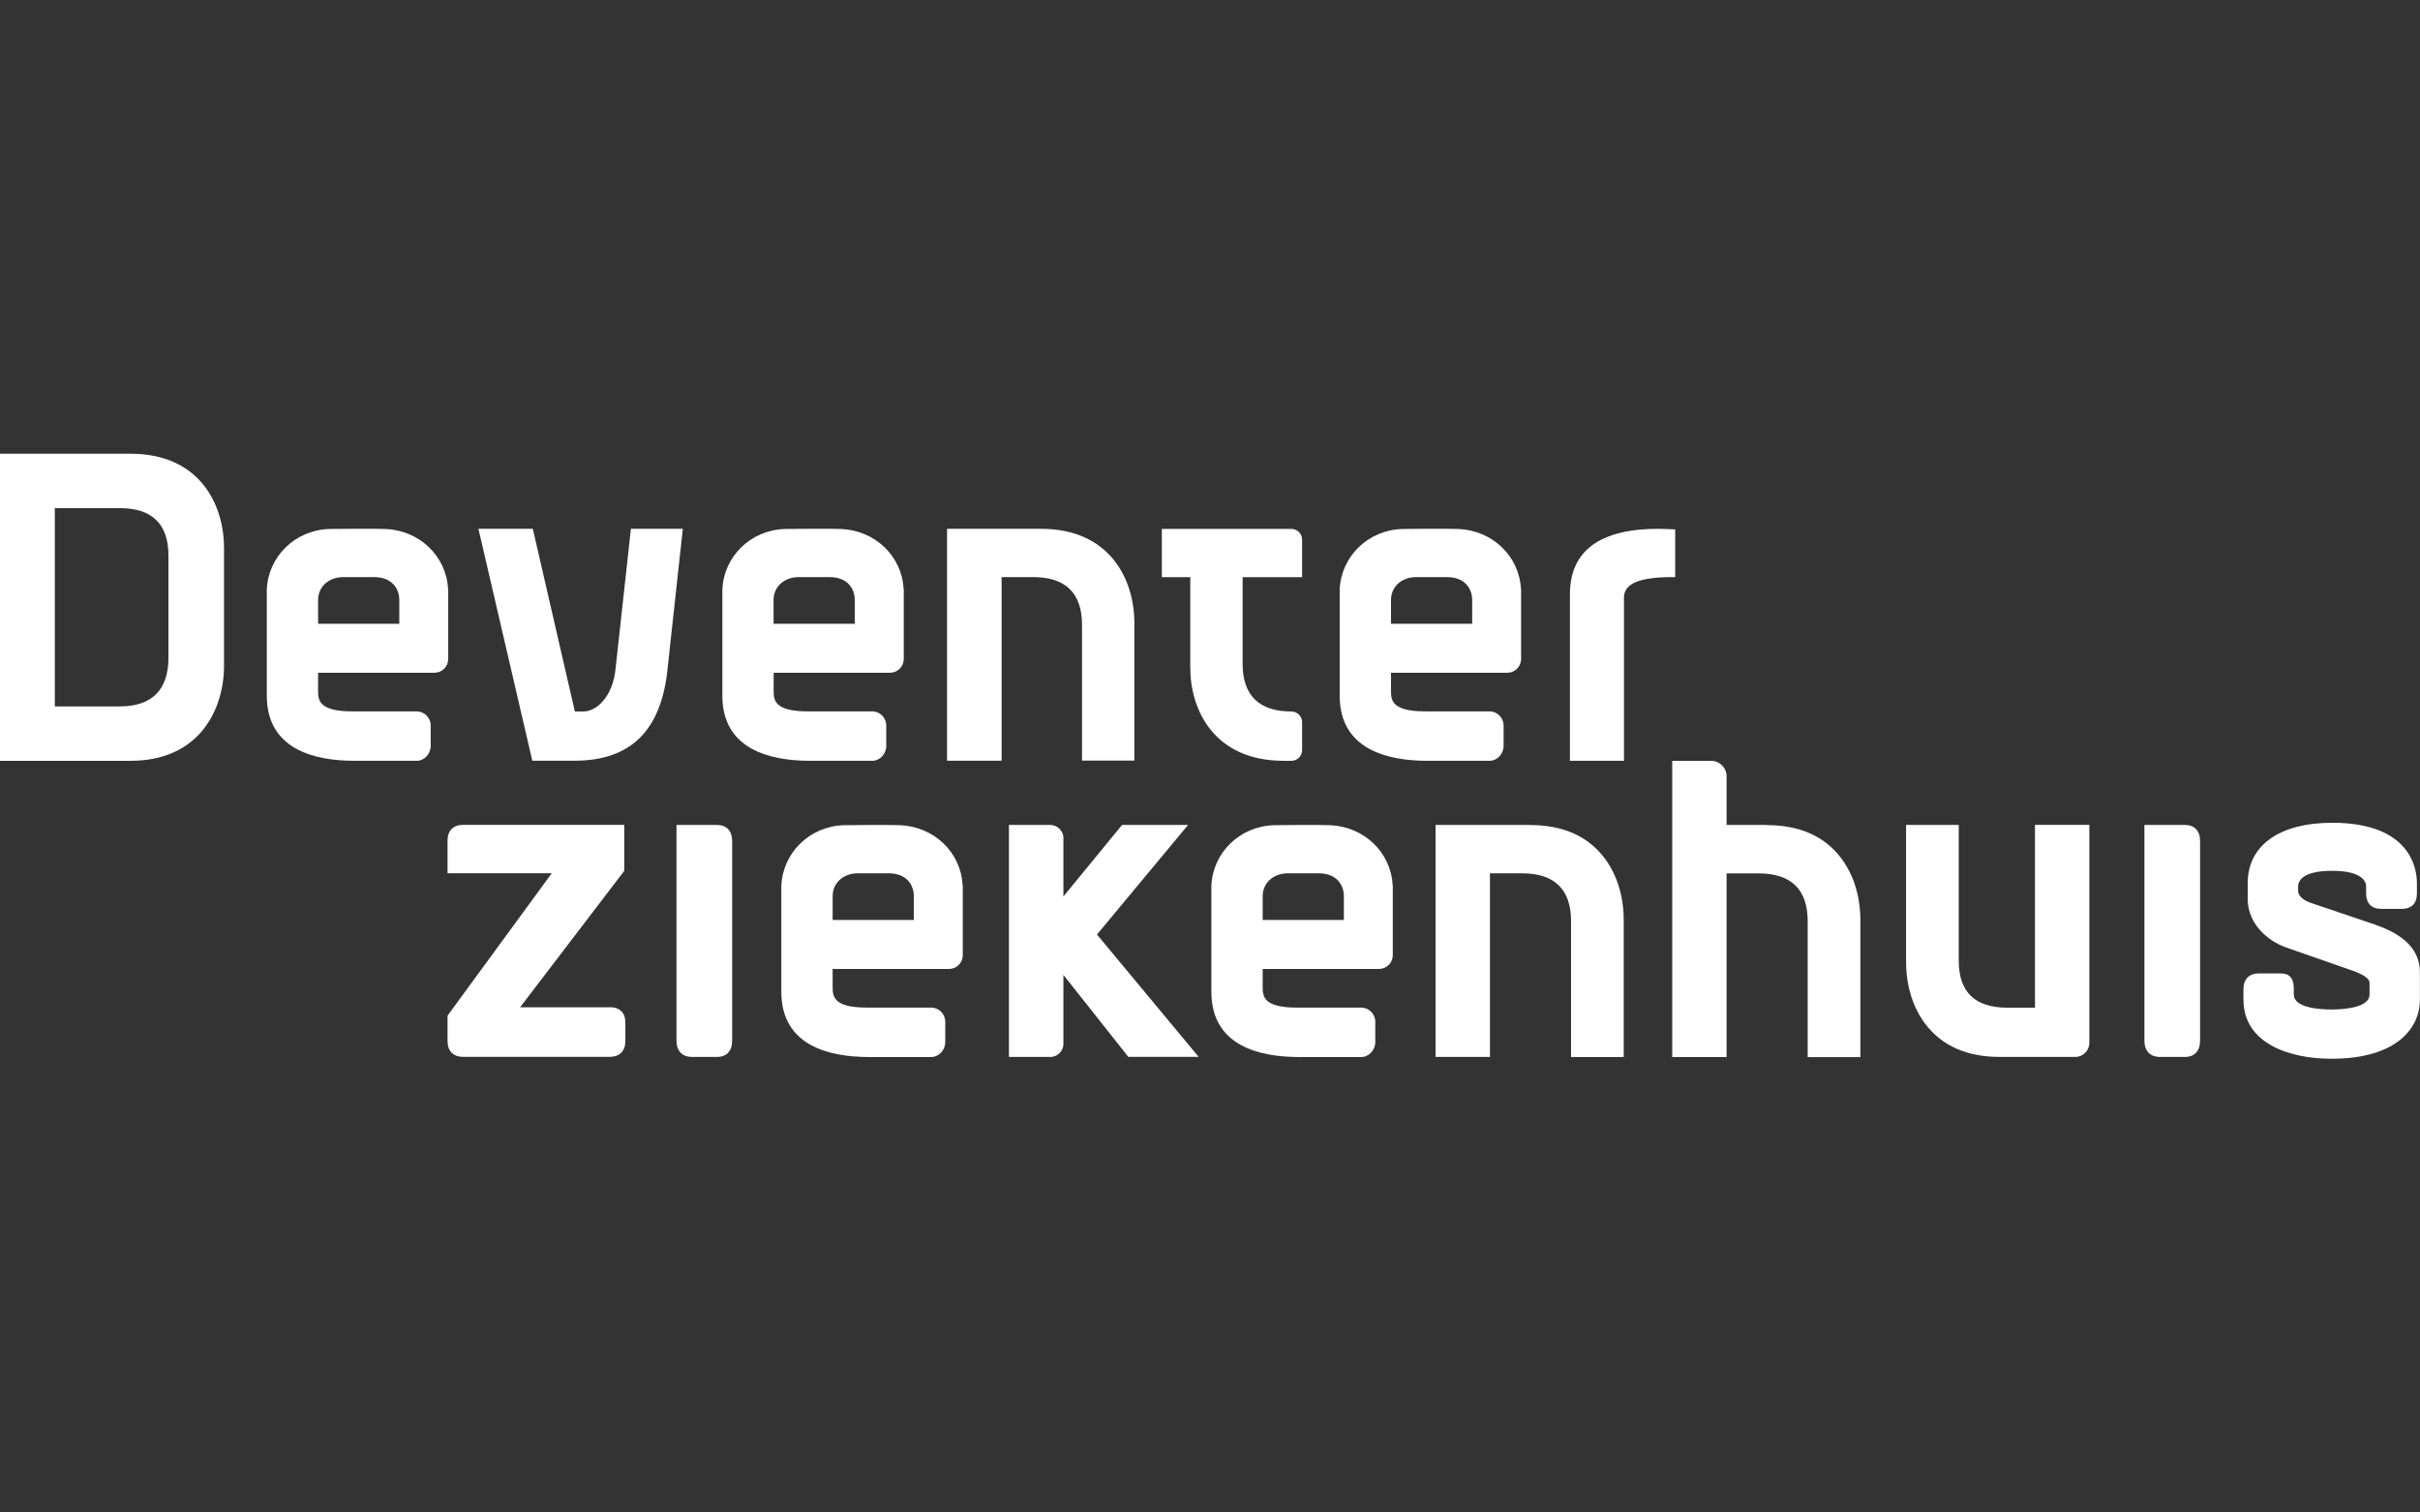 <?xml version="1.0" encoding="UTF-8"?>
<svg xmlns="http://www.w3.org/2000/svg" width="160" height="100" viewBox="0 0 160 100" fill="none">
  <rect x="0" y="0" width="160" height="100" fill="#333333" stroke="none"/>
  <g clip-path="url(#clip0_857_10286)">
    <path d="M63.642 58.526V58.515C63.53 56.352 61.752 54.65 59.505 54.559C58.907 54.536 56.406 54.542 55.797 54.559C53.533 54.627 51.744 56.38 51.659 58.577V65.578C51.659 69.135 54.809 69.886 57.45 69.886H61.571C62.073 69.886 62.497 69.431 62.497 68.896V67.558C62.497 67.04 62.079 66.619 61.571 66.619H57.309C55.051 66.619 55.051 65.828 55.051 65.248V64.064H62.751C63.247 64.064 63.654 63.654 63.654 63.153V58.52L63.642 58.526ZM60.419 59.255V60.825H55.051V59.255C55.051 58.378 55.752 57.74 56.722 57.74H58.749C59.985 57.74 60.419 58.554 60.419 59.255Z" fill="white"></path>
    <path d="M92.074 58.526V58.515C91.961 56.352 90.183 54.65 87.937 54.559C87.338 54.536 84.838 54.542 84.228 54.559C81.965 54.627 80.175 56.38 80.091 58.577V65.578C80.091 69.135 83.24 69.886 85.882 69.886H90.003C90.505 69.886 90.928 69.431 90.928 68.896V67.558C90.928 67.04 90.511 66.619 90.003 66.619H85.741C83.483 66.619 83.483 65.828 83.483 65.248V64.064H91.182C91.679 64.064 92.085 63.654 92.085 63.153V58.52L92.074 58.526ZM88.851 59.255V60.825H83.483V59.255C83.483 58.378 84.183 57.74 85.154 57.74H87.18C88.416 57.74 88.851 58.554 88.851 59.255Z" fill="white"></path>
    <path d="M40.297 66.597H34.387L41.233 57.632L41.273 57.581V54.536H30.628C29.967 54.536 29.589 54.917 29.589 55.583V57.735H36.481L29.679 67.029L29.589 67.16V68.828C29.589 69.493 29.967 69.875 30.628 69.875H40.308C40.968 69.875 41.346 69.493 41.346 68.828V67.61C41.346 66.955 40.974 66.591 40.302 66.591L40.297 66.597Z" fill="white"></path>
    <path d="M47.397 54.542H44.727V68.805C44.727 69.488 45.106 69.881 45.766 69.881H47.397C48.041 69.881 48.408 69.488 48.408 68.805V55.618C48.408 54.935 48.041 54.542 47.397 54.542Z" fill="white"></path>
    <path d="M144.449 54.542H141.779V68.805C141.779 69.488 142.157 69.881 142.818 69.881H144.449C145.093 69.881 145.46 69.488 145.46 68.805V55.612C145.46 54.929 145.093 54.542 144.449 54.542Z" fill="white"></path>
    <path d="M157.133 61.167L152.775 59.693C152.527 59.607 151.94 59.357 151.94 58.873V58.611C151.94 58.366 152.075 57.575 154.181 57.575C156.286 57.575 156.438 58.361 156.438 58.611V59.072C156.438 59.721 156.794 60.091 157.421 60.091H158.786C159.447 60.091 159.797 59.738 159.797 59.072V58.395C159.797 57.456 159.396 54.399 154.203 54.399C150.704 54.399 148.609 55.891 148.609 58.395V59.442C148.609 61.047 149.885 62.197 151.144 62.641L155.366 64.115C156.421 64.468 156.664 64.752 156.664 64.991V65.754C156.664 66.648 154.858 66.744 154.147 66.744C153.266 66.744 151.657 66.613 151.657 65.754V65.378C151.657 64.73 151.426 64.36 150.799 64.36H149.309C148.705 64.36 148.327 64.752 148.327 65.378V66.09C148.327 68.975 151.33 70 154.147 70C158.459 70 159.994 67.979 159.994 66.09V64.286C159.994 63.255 159.498 61.998 157.127 61.172L157.133 61.167Z" fill="white"></path>
    <path d="M101.156 54.542H94.913V69.881H98.509V57.741H100.631C102.782 57.741 103.871 58.805 103.871 60.905V69.886H107.354V60.797C107.354 59.915 107.19 58.213 106.101 56.756C105.006 55.288 103.34 54.548 101.15 54.548L101.156 54.542Z" fill="white"></path>
    <path d="M134.538 66.625C134.538 66.625 132.777 66.625 132.738 66.625C130.587 66.625 129.503 65.612 129.503 63.506V54.542H126.021V63.631C126.021 64.513 126.184 66.215 127.274 67.672C128.369 69.141 130.034 69.88 132.224 69.88H137.214C137.722 69.88 138.139 69.465 138.139 68.947V54.536H134.544V66.614L134.538 66.625Z" fill="white"></path>
    <path d="M116.802 54.542H114.155V51.326C114.155 50.763 113.698 50.302 113.139 50.302H110.56V69.886H114.155V57.746H116.277C118.428 57.746 119.517 58.811 119.517 60.911V69.892H123V60.803C123 59.92 122.836 58.219 121.747 56.762C120.652 55.293 118.987 54.553 116.797 54.553L116.802 54.542Z" fill="white"></path>
    <path d="M78.561 54.542H74.186L70.308 59.271V59.277V55.327C70.257 54.895 69.902 54.559 69.462 54.542H66.707V69.88H69.518C69.936 69.835 70.257 69.516 70.308 69.095V64.456L74.598 69.875H79.249L72.527 61.787L78.561 54.53V54.542Z" fill="white"></path>
    <path d="M110.757 38.156V35.003L110.282 34.98C110.045 34.969 109.842 34.963 109.645 34.963C105.767 34.963 103.797 36.42 103.797 39.294V50.301H107.37V39.51C107.37 38.588 108.386 38.156 110.576 38.156H110.757Z" fill="white"></path>
    <path d="M71.539 41.315V50.285H74.999V41.184C74.999 38.315 73.385 34.963 68.824 34.963H62.615V50.296H66.222V38.156C66.222 38.156 68.254 38.156 68.311 38.156C70.456 38.156 71.539 39.22 71.539 41.315Z" fill="white"></path>
    <path d="M8.636 30H0V50.302H8.636C13.191 50.302 14.811 46.892 14.811 44.024V36.221C14.811 33.352 13.197 30 8.636 30ZM3.624 46.699V33.597C4.459 33.597 7.852 33.597 7.925 33.597C10.059 33.597 11.137 34.65 11.137 36.733V43.5C11.137 45.583 10.059 46.705 7.931 46.705C6.418 46.705 4.233 46.716 3.624 46.705V46.699Z" fill="white"></path>
    <path d="M45.151 34.963H41.713C41.713 34.963 40.957 41.844 40.691 44.28C40.505 46.01 39.483 47.04 38.569 47.04H38.005V47.029L35.227 34.963H31.632L35.194 50.296H37.976C41.73 50.296 43.751 48.275 44.146 44.126L45.145 34.963H45.151Z" fill="white"></path>
    <path d="M78.696 44.138C78.696 46.983 80.31 50.302 84.871 50.302H85.385C85.774 50.302 86.09 49.983 86.09 49.59V47.752C86.09 47.359 85.774 47.041 85.385 47.041C83.24 47.041 82.156 45.976 82.156 43.882V38.162H86.09V35.68C86.09 35.288 85.774 34.969 85.385 34.969H76.816V38.162H78.696V44.144V44.138Z" fill="white"></path>
    <path d="M29.623 38.941V38.93C29.51 36.767 27.732 35.065 25.486 34.974C24.887 34.951 22.387 34.957 21.777 34.974C19.514 35.042 17.724 36.795 17.64 38.992V45.993C17.64 49.55 20.789 50.301 23.431 50.301H27.552C28.054 50.301 28.477 49.846 28.477 49.311V47.973C28.477 47.456 28.059 47.034 27.552 47.034H23.29C21.032 47.034 21.032 46.243 21.032 45.663V44.479H28.731C29.228 44.479 29.634 44.069 29.634 43.568V38.935L29.623 38.941ZM26.4 39.669V41.24H21.032V39.669C21.032 38.793 21.732 38.156 22.703 38.156H24.729C25.965 38.156 26.4 38.969 26.4 39.669Z" fill="white"></path>
    <path d="M59.742 38.941V38.93C59.629 36.767 57.851 35.065 55.605 34.974C55.006 34.951 52.506 34.957 51.896 34.974C49.633 35.042 47.843 36.795 47.759 38.992V45.993C47.759 49.55 50.908 50.301 53.55 50.301H57.671C58.173 50.301 58.596 49.846 58.596 49.311V47.973C58.596 47.456 58.179 47.034 57.671 47.034H53.409C51.151 47.034 51.151 46.243 51.151 45.663V44.479H58.85C59.347 44.479 59.753 44.069 59.753 43.568V38.935L59.742 38.941ZM56.514 39.669V41.24H51.145V39.669C51.145 38.793 51.845 38.156 52.816 38.156H54.843C56.079 38.156 56.514 38.969 56.514 39.669Z" fill="white"></path>
    <path d="M100.558 38.941V38.93C100.445 36.767 98.667 35.065 96.42 34.974C95.822 34.951 93.321 34.957 92.712 34.974C90.448 35.042 88.659 36.795 88.574 38.992V45.993C88.574 49.55 91.724 50.301 94.365 50.301H98.486C98.988 50.301 99.412 49.846 99.412 49.311V47.973C99.412 47.456 98.994 47.034 98.486 47.034H94.224C91.967 47.034 91.967 46.243 91.967 45.663V44.479H99.666C100.162 44.479 100.569 44.069 100.569 43.568V38.935L100.558 38.941ZM97.335 39.669V41.24H91.967V39.669C91.967 38.793 92.666 38.156 93.637 38.156H95.664C96.9 38.156 97.335 38.969 97.335 39.669Z" fill="white"></path>
  </g>
  <defs>
    <clipPath id="clip0_857_10286">
      <rect width="160" height="40" fill="white" transform="translate(0 30)"></rect>
    </clipPath>
  </defs>
</svg>
